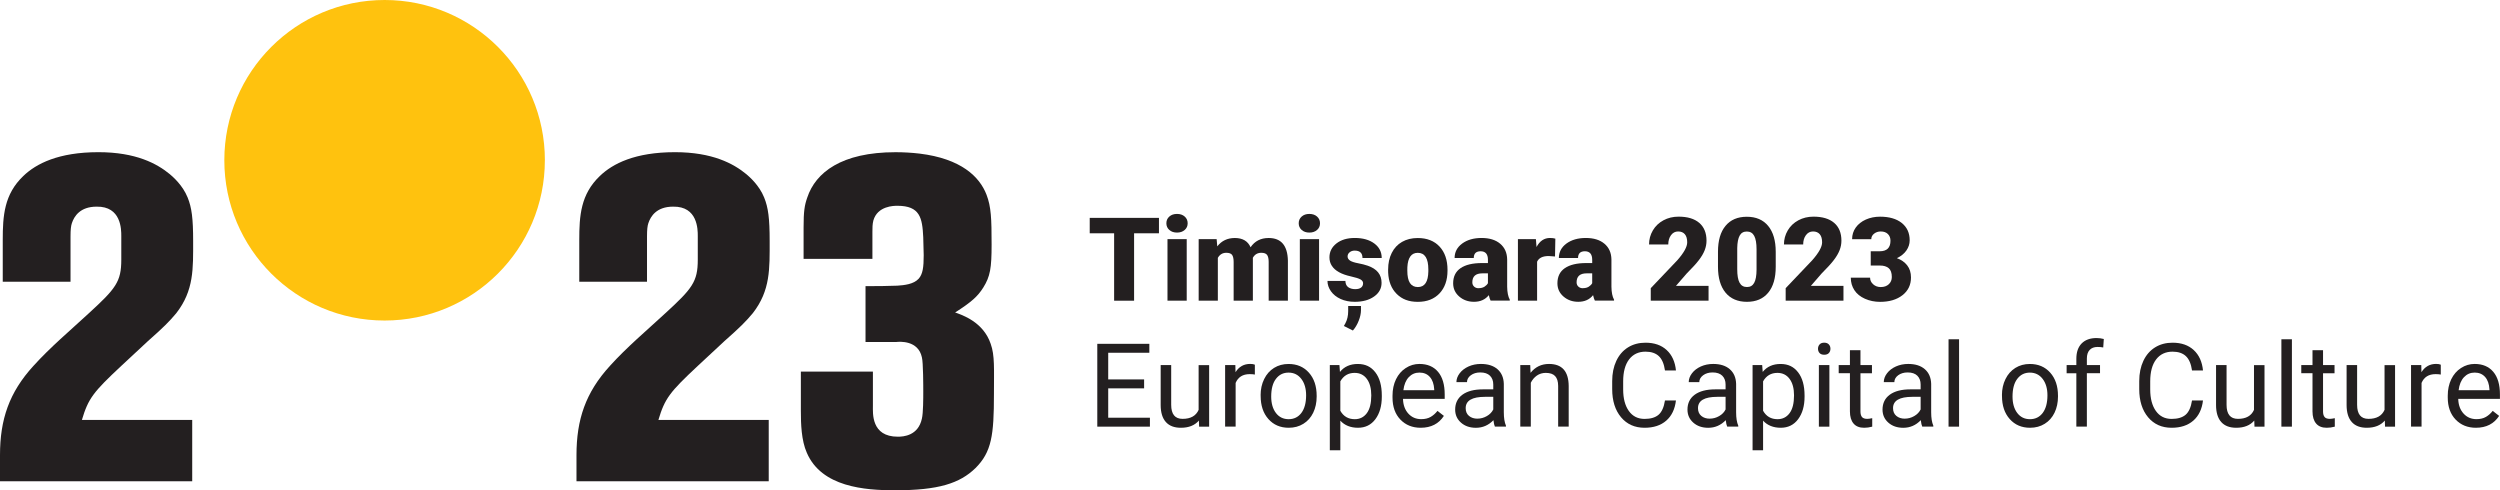 <?xml version="1.0" encoding="UTF-8"?><svg id="Layer_2" xmlns="http://www.w3.org/2000/svg" viewBox="0 0 917.85 180"><defs><style>.cls-1{fill:#231f20;}.cls-1,.cls-2{stroke-width:0px;}.cls-2{fill:#ffc20e;}</style></defs><g id="Layer_1-2"><path class="cls-1" d="m276.35,115.02c-2.52,3.02-4.71,5.21-10.42,10.25-3.19,3.02-6.55,6.05-9.75,9.07-10.25,9.58-12.1,11.93-14.45,19.83h40.5v22.52h-70.58v-9.58c0-13.11,3.36-23.02,12.27-32.77,6.22-6.89,13.44-12.94,20.33-19.32,9.91-9.07,11.93-11.6,11.93-19.66v-8.74c0-2.35,0-10.92-9.07-10.75-6.05,0-8.23,3.53-9.07,6.05-.34,1.01-.5,2.35-.5,4.87v16.64h-24.87v-15.29c0-8.91.5-16.8,7.56-23.53,4.71-4.54,12.94-8.74,27.56-8.74,13.78,0,21.51,4.2,26.21,8.07,1.18,1.01,4.71,4.03,6.55,8.57,1.51,3.7,2.02,7.73,2.02,15.96,0,10.08.34,18.15-6.22,26.55Z"/><path class="cls-1" d="m64.69,115.02c-2.52,3.02-4.71,5.21-10.42,10.25-3.19,3.02-6.55,6.05-9.75,9.07-10.25,9.58-12.1,11.93-14.45,19.83h40.5v22.52H0v-9.58c0-13.11,3.36-23.02,12.27-32.77,6.22-6.89,13.44-12.94,20.33-19.32,9.91-9.07,11.93-11.6,11.93-19.66v-8.74c0-2.35,0-10.92-9.07-10.75-6.05,0-8.23,3.53-9.07,6.05-.34,1.01-.5,2.35-.5,4.87v16.64H1.01v-15.29c0-8.91.5-16.8,7.56-23.53,4.71-4.54,12.94-8.74,27.56-8.74,13.78,0,21.51,4.2,26.21,8.07,1.18,1.01,4.71,4.03,6.55,8.57,1.51,3.7,2.02,7.73,2.02,15.96,0,10.08.34,18.15-6.22,26.55Z"/><path class="cls-1" d="m358.13,171.86c-5.76,5.6-13.57,8.14-29.51,8.14-11.19,0-26.96-1.19-32.39-13.74-2.04-4.58-2.2-10.68-2.2-15.43v-14.41h26.45v12.55c0,2.71-.68,11.36,9.16,11.36,2.03,0,7.46-.34,8.82-6.61.51-2.03.51-7.8.51-9.83,0-1.86,0-10.85-.51-12.72-1.36-6.27-8.14-5.77-9.5-5.6h-11.19v-20.52c3.9,0,7.8,0,11.7-.17,2.54-.17,5.94-.51,7.8-2.54,1.53-1.7,1.86-4.24,1.86-8.65,0-2.2-.17-4.41-.17-6.61-.34-7.12-1.19-11.53-9.5-11.53-1.19,0-7.29,0-8.82,5.43-.34,1.36-.34,2.71-.34,4.07v10h-25.27v-11.53c0-5.93.34-8.14,1.36-11.02,3.05-9.16,12.55-16.62,32.39-16.62,2.88,0,5.93.17,8.82.51,15.26,1.86,22.05,8.48,24.59,15.09,1.7,4.41,1.87,8.82,1.87,18.31,0,8.65-.51,11.7-3.05,15.77-2.03,3.22-4.24,5.26-10.34,9.16,2.37.85,10.34,3.39,13.06,11.53,1.53,4.24,1.19,9.16,1.19,18.48,0,15.09-.85,21.2-6.78,27.13Z"/><path class="cls-2" d="m200.04,58.84c0,32.49-26.34,58.84-58.84,58.84s-58.84-26.34-58.84-58.84S108.71,0,141.21,0s58.84,26.34,58.84,58.84"/><path class="cls-1" d="m425.5,85.65h-9.13v24.75h-7.33v-24.75h-8.96v-5.66h25.42v5.66Z"/><path class="cls-1" d="m428.22,81.97c0-1,.36-1.82,1.09-2.47.72-.64,1.66-.96,2.82-.96s2.1.32,2.82.96c.72.64,1.09,1.46,1.09,2.47s-.36,1.82-1.09,2.46c-.73.64-1.66.96-2.82.96s-2.1-.32-2.82-.96c-.73-.64-1.09-1.46-1.09-2.46Zm7.47,28.42h-7.06v-22.6h7.06v22.6Z"/><path class="cls-1" d="m446.68,87.8l.23,2.65c1.6-2.05,3.75-3.07,6.45-3.07,2.85,0,4.78,1.13,5.78,3.4,1.53-2.27,3.74-3.4,6.64-3.4,4.58,0,6.93,2.77,7.06,8.31v14.7h-7.06v-14.26c0-1.15-.2-2-.58-2.53-.39-.53-1.1-.79-2.13-.79-1.39,0-2.43.62-3.11,1.86l.02.29v15.43h-7.06v-14.22c0-1.18-.19-2.04-.56-2.57-.37-.53-1.09-.79-2.15-.79-1.35,0-2.38.62-3.09,1.86v15.73h-7.04v-22.6h6.6Z"/><path class="cls-1" d="m476.81,81.97c0-1,.36-1.82,1.09-2.47.72-.64,1.66-.96,2.82-.96s2.1.32,2.82.96c.72.64,1.09,1.46,1.09,2.47s-.36,1.82-1.09,2.46c-.73.64-1.66.96-2.82.96s-2.1-.32-2.82-.96c-.73-.64-1.09-1.46-1.09-2.46Zm7.47,28.42h-7.06v-22.6h7.06v22.6Z"/><path class="cls-1" d="m500.45,104.04c0-.6-.31-1.08-.94-1.44-.63-.36-1.82-.74-3.57-1.13-1.76-.39-3.2-.9-4.34-1.54-1.14-.63-2.01-1.4-2.61-2.31-.6-.91-.9-1.94-.9-3.11,0-2.07.85-3.78,2.57-5.13,1.71-1.34,3.95-2.01,6.73-2.01,2.98,0,5.37.68,7.18,2.03,1.81,1.35,2.71,3.13,2.71,5.32h-7.06c0-1.81-.95-2.71-2.86-2.71-.74,0-1.36.2-1.86.62-.5.41-.75.92-.75,1.53s.31,1.13.92,1.53c.61.39,1.59.71,2.93.96s2.52.55,3.54.9c3.4,1.17,5.09,3.26,5.09,6.29,0,2.06-.92,3.74-2.75,5.03-1.83,1.3-4.2,1.94-7.11,1.94-1.94,0-3.66-.35-5.18-1.04-1.52-.7-2.7-1.64-3.55-2.84-.85-1.2-1.27-2.46-1.27-3.78h6.58c.03,1.04.37,1.81,1.04,2.29.67.48,1.53.72,2.57.72.96,0,1.68-.2,2.16-.58s.72-.9.72-1.53Zm-3.74,17.31l-3.32-1.67.54-.96c.7-1.31,1.04-2.81,1.04-4.51v-1.86h4.7v1.55c-.01,1.2-.29,2.49-.84,3.87-.54,1.38-1.25,2.58-2.13,3.58Z"/><path class="cls-1" d="m509.64,98.89c0-2.26.44-4.26,1.32-6.02.88-1.76,2.14-3.12,3.78-4.06,1.64-.95,3.57-1.42,5.78-1.42,3.38,0,6.05,1.05,8,3.14,1.95,2.1,2.92,4.94,2.92,8.55v.25c0,3.52-.98,6.32-2.94,8.39-1.96,2.07-4.6,3.1-7.95,3.1s-5.8-.96-7.75-2.89c-1.95-1.93-3-4.54-3.15-7.84l-.02-1.19Zm7.04.44c0,2.09.33,3.62.98,4.6.65.97,1.62,1.46,2.9,1.46,2.51,0,3.79-1.93,3.84-5.78v-.71c0-4.05-1.3-6.08-3.88-6.08-2.35,0-3.63,1.75-3.82,5.24l-.02,1.27Z"/><path class="cls-1" d="m547.27,110.39c-.25-.46-.47-1.13-.67-2.03-1.3,1.63-3.11,2.44-5.43,2.44-2.13,0-3.94-.64-5.43-1.93-1.49-1.29-2.23-2.91-2.23-4.86,0-2.45.9-4.3,2.71-5.55,1.81-1.25,4.44-1.88,7.89-1.88h2.17v-1.2c0-2.08-.9-3.13-2.69-3.13-1.67,0-2.51.83-2.51,2.48h-7.04c0-2.18.93-3.95,2.79-5.32,1.86-1.36,4.23-2.04,7.11-2.04s5.16.7,6.83,2.11c1.67,1.4,2.53,3.33,2.57,5.78v10c.03,2.08.35,3.66.96,4.76v.35h-7.04Zm-4.41-4.59c.88,0,1.61-.19,2.18-.56.58-.38.99-.8,1.24-1.27v-3.61h-2.05c-2.45,0-3.68,1.1-3.68,3.3,0,.64.22,1.16.65,1.56.43.4.98.6,1.65.6Z"/><path class="cls-1" d="m570.91,94.17l-2.32-.17c-2.21,0-3.63.7-4.26,2.09v14.3h-7.04v-22.6h6.6l.23,2.9c1.18-2.22,2.83-3.32,4.95-3.32.75,0,1.41.08,1.96.25l-.12,6.54Z"/><path class="cls-1" d="m585.55,110.39c-.25-.46-.47-1.13-.67-2.03-1.3,1.63-3.11,2.44-5.43,2.44-2.13,0-3.94-.64-5.43-1.93-1.49-1.29-2.23-2.91-2.23-4.86,0-2.45.9-4.3,2.71-5.55,1.81-1.25,4.44-1.88,7.89-1.88h2.17v-1.2c0-2.08-.9-3.13-2.69-3.13-1.67,0-2.51.83-2.51,2.48h-7.04c0-2.18.93-3.95,2.79-5.32,1.86-1.36,4.23-2.04,7.11-2.04s5.16.7,6.83,2.11c1.67,1.4,2.53,3.33,2.57,5.78v10c.03,2.08.35,3.66.96,4.76v.35h-7.04Zm-4.41-4.59c.88,0,1.61-.19,2.18-.56.58-.38.99-.8,1.24-1.27v-3.61h-2.05c-2.45,0-3.68,1.1-3.68,3.3,0,.64.22,1.16.65,1.56s.98.6,1.65.6Z"/><path class="cls-1" d="m627.28,110.39h-21.22v-4.59l9.77-10.27c2.41-2.74,3.61-4.92,3.61-6.54,0-1.31-.28-2.31-.86-2.99-.57-.68-1.4-1.02-2.48-1.02s-1.94.46-2.61,1.37-1,2.05-1,3.41h-7.06c0-1.87.47-3.59,1.4-5.17.93-1.58,2.23-2.81,3.89-3.71,1.65-.89,3.51-1.34,5.55-1.34,3.29,0,5.82.76,7.59,2.28,1.78,1.52,2.67,3.7,2.67,6.54,0,1.2-.22,2.36-.67,3.5-.44,1.14-1.14,2.33-2.08,3.57-.94,1.25-2.45,2.91-4.54,5l-3.93,4.53h11.97v5.43Z"/><path class="cls-1" d="m651.94,97.97c0,4.11-.92,7.27-2.77,9.5s-4.44,3.34-7.8,3.34-6-1.12-7.85-3.36c-1.85-2.24-2.78-5.4-2.78-9.48v-5.55c0-4.11.92-7.28,2.77-9.5,1.84-2.23,4.45-3.34,7.82-3.34s5.98,1.12,7.83,3.36c1.85,2.24,2.78,5.41,2.78,9.5v5.53Zm-7.04-6.45c0-2.19-.28-3.82-.85-4.9-.57-1.08-1.48-1.62-2.71-1.62s-2.09.5-2.64,1.5-.85,2.52-.89,4.55v7.77c0,2.27.28,3.93.86,4.98.57,1.05,1.47,1.58,2.71,1.58s2.08-.51,2.65-1.54c.57-1.02.86-2.63.87-4.81v-7.52Z"/><path class="cls-1" d="m676.81,110.39h-21.22v-4.59l9.77-10.27c2.41-2.74,3.61-4.92,3.61-6.54,0-1.31-.28-2.31-.86-2.99-.57-.68-1.4-1.02-2.48-1.02s-1.94.46-2.61,1.37c-.67.91-1,2.05-1,3.41h-7.06c0-1.87.47-3.59,1.4-5.17.93-1.58,2.23-2.81,3.89-3.71,1.65-.89,3.51-1.34,5.55-1.34,3.29,0,5.82.76,7.59,2.28,1.78,1.52,2.67,3.7,2.67,6.54,0,1.2-.22,2.36-.67,3.5-.44,1.14-1.14,2.33-2.08,3.57-.94,1.25-2.45,2.91-4.54,5l-3.93,4.53h11.97v5.43Z"/><path class="cls-1" d="m686.8,92.25h3.32c2.63,0,3.95-1.29,3.95-3.87,0-1-.31-1.82-.94-2.45-.63-.63-1.51-.95-2.65-.95-.93,0-1.74.27-2.43.81-.69.54-1.03,1.22-1.03,2.03h-7.04c0-1.6.45-3.03,1.34-4.28.89-1.25,2.13-2.23,3.71-2.94,1.58-.7,3.32-1.05,5.21-1.05,3.38,0,6.04.77,7.98,2.32,1.94,1.55,2.9,3.67,2.9,6.37,0,1.31-.4,2.55-1.2,3.71-.8,1.16-1.97,2.11-3.5,2.83,1.61.58,2.88,1.47,3.8,2.66.92,1.19,1.38,2.66,1.38,4.42,0,2.72-1.04,4.89-3.13,6.52-2.09,1.63-4.83,2.44-8.23,2.44-1.99,0-3.84-.38-5.55-1.14-1.7-.76-3-1.81-3.87-3.15-.88-1.34-1.32-2.87-1.32-4.58h7.08c0,.93.37,1.74,1.13,2.42.75.68,1.68,1.02,2.78,1.02,1.24,0,2.23-.35,2.96-1.04.74-.69,1.11-1.57,1.11-2.64,0-1.53-.39-2.62-1.15-3.26-.77-.64-1.82-.96-3.17-.96h-3.42v-5.24Z"/><path class="cls-1" d="m420.05,142.58h-13.18v10.78h15.31v3.28h-19.32v-30.41h19.11v3.28h-15.1v9.79h13.18v3.28Z"/><path class="cls-1" d="m440.16,154.4c-1.51,1.77-3.71,2.65-6.62,2.65-2.41,0-4.25-.7-5.5-2.1-1.26-1.4-1.9-3.47-1.91-6.21v-14.7h3.86v14.6c0,3.42,1.39,5.14,4.18,5.14,2.95,0,4.92-1.1,5.89-3.3v-16.43h3.86v22.6h-3.68l-.08-2.23Z"/><path class="cls-1" d="m460.71,137.51c-.58-.1-1.22-.15-1.9-.15-2.53,0-4.25,1.08-5.16,3.23v16.04h-3.86v-22.6h3.76l.06,2.61c1.27-2.02,3.06-3.03,5.39-3.03.75,0,1.32.1,1.71.29v3.59Z"/><path class="cls-1" d="m462.82,145.13c0-2.21.43-4.2,1.31-5.97.87-1.77,2.08-3.13,3.63-4.09,1.55-.96,3.32-1.44,5.32-1.44,3.08,0,5.57,1.06,7.47,3.19,1.9,2.13,2.85,4.96,2.85,8.5v.27c0,2.2-.42,4.17-1.26,5.92-.84,1.75-2.05,3.11-3.61,4.08-1.57.98-3.36,1.46-5.4,1.46-3.06,0-5.54-1.06-7.44-3.19-1.9-2.13-2.85-4.95-2.85-8.46v-.27Zm3.89.46c0,2.5.58,4.52,1.74,6.04,1.16,1.52,2.72,2.27,4.67,2.27s3.52-.77,4.68-2.31c1.15-1.54,1.73-3.69,1.73-6.46,0-2.48-.59-4.49-1.76-6.02-1.18-1.54-2.74-2.31-4.69-2.31s-3.45.76-4.62,2.28c-1.17,1.52-1.75,3.69-1.75,6.52Z"/><path class="cls-1" d="m507.32,145.59c0,3.44-.79,6.21-2.36,8.31-1.57,2.1-3.7,3.15-6.39,3.15s-4.9-.87-6.48-2.61v10.88h-3.86v-31.28h3.53l.19,2.51c1.57-1.95,3.76-2.92,6.56-2.92s4.86,1.02,6.44,3.07c1.58,2.05,2.37,4.89,2.37,8.54v.36Zm-3.87-.44c0-2.55-.54-4.56-1.63-6.04-1.09-1.47-2.58-2.21-4.47-2.21-2.34,0-4.09,1.04-5.26,3.11v10.8c1.16,2.06,2.92,3.09,5.3,3.09,1.85,0,3.32-.73,4.42-2.2,1.09-1.47,1.64-3.65,1.64-6.55Z"/><path class="cls-1" d="m521.61,157.05c-3.06,0-5.55-1-7.48-3.02-1.92-2.01-2.88-4.7-2.88-8.07v-.71c0-2.24.43-4.25,1.28-6.01.86-1.76,2.05-3.14,3.59-4.13,1.54-1,3.21-1.49,5-1.49,2.94,0,5.22.97,6.85,2.9,1.63,1.93,2.44,4.71,2.44,8.31v1.61h-15.31c.05,2.23.71,4.03,1.95,5.4,1.24,1.37,2.83,2.05,4.75,2.05,1.36,0,2.52-.28,3.47-.83.95-.56,1.78-1.3,2.48-2.21l2.36,1.84c-1.89,2.91-4.73,4.36-8.52,4.36Zm-.48-20.26c-1.56,0-2.87.57-3.93,1.7-1.06,1.14-1.71,2.73-1.96,4.77h11.32v-.29c-.11-1.96-.64-3.49-1.59-4.56-.95-1.08-2.23-1.62-3.84-1.62Z"/><path class="cls-1" d="m548.84,156.64c-.22-.45-.41-1.24-.54-2.38-1.8,1.87-3.94,2.8-6.43,2.8-2.23,0-4.06-.63-5.48-1.89-1.43-1.26-2.14-2.86-2.14-4.79,0-2.35.9-4.18,2.68-5.48,1.79-1.3,4.31-1.95,7.55-1.95h3.76v-1.78c0-1.35-.4-2.42-1.21-3.23-.81-.8-2-1.2-3.57-1.2-1.38,0-2.54.35-3.47,1.04s-1.4,1.54-1.4,2.53h-3.88c0-1.13.4-2.22,1.2-3.27.8-1.05,1.89-1.88,3.26-2.5,1.37-.61,2.88-.92,4.52-.92,2.6,0,4.64.65,6.12,1.95,1.47,1.3,2.24,3.09,2.3,5.38v10.4c0,2.08.26,3.72.79,4.95v.33h-4.05Zm-6.41-2.94c1.21,0,2.36-.31,3.45-.94,1.09-.62,1.87-1.44,2.36-2.44v-4.63h-3.03c-4.73,0-7.1,1.38-7.1,4.16,0,1.21.4,2.16,1.21,2.84s1.84,1.02,3.11,1.02Z"/><path class="cls-1" d="m561.81,134.04l.12,2.84c1.73-2.17,3.98-3.26,6.77-3.26,4.77,0,7.18,2.69,7.23,8.08v14.93h-3.87v-14.95c-.01-1.63-.39-2.83-1.12-3.61-.73-.78-1.87-1.17-3.41-1.17-1.25,0-2.35.33-3.3,1-.95.67-1.68,1.55-2.21,2.63v16.1h-3.86v-22.6h3.66Z"/><path class="cls-1" d="m615.31,146.99c-.37,3.21-1.56,5.7-3.56,7.44-2,1.75-4.65,2.62-7.97,2.62-3.59,0-6.47-1.29-8.63-3.86-2.16-2.58-3.25-6.02-3.25-10.34v-2.92c0-2.83.51-5.31,1.52-7.45,1.01-2.14,2.44-3.79,4.29-4.94,1.85-1.15,3.99-1.72,6.43-1.72,3.23,0,5.82.9,7.77,2.71,1.95,1.8,3.08,4.3,3.4,7.49h-4.03c-.35-2.43-1.1-4.19-2.27-5.28s-2.79-1.63-4.88-1.63c-2.56,0-4.57.95-6.02,2.84-1.45,1.9-2.18,4.59-2.18,8.09v2.95c0,3.3.69,5.93,2.07,7.88,1.38,1.95,3.31,2.93,5.78,2.93,2.23,0,3.94-.5,5.13-1.51,1.19-1.01,1.98-2.77,2.37-5.27h4.03Z"/><path class="cls-1" d="m634.13,156.64c-.22-.45-.41-1.24-.54-2.38-1.8,1.87-3.94,2.8-6.43,2.8-2.23,0-4.06-.63-5.48-1.89-1.43-1.26-2.14-2.86-2.14-4.79,0-2.35.9-4.18,2.68-5.48,1.79-1.3,4.31-1.95,7.55-1.95h3.76v-1.78c0-1.35-.4-2.42-1.21-3.23-.81-.8-2-1.2-3.57-1.2-1.38,0-2.54.35-3.47,1.04-.93.7-1.4,1.54-1.4,2.53h-3.88c0-1.13.4-2.22,1.2-3.27.8-1.05,1.89-1.88,3.26-2.5,1.37-.61,2.88-.92,4.52-.92,2.6,0,4.64.65,6.12,1.95,1.47,1.3,2.24,3.09,2.3,5.38v10.4c0,2.08.26,3.72.79,4.95v.33h-4.05Zm-6.41-2.94c1.21,0,2.36-.31,3.45-.94,1.09-.62,1.87-1.44,2.36-2.44v-4.63h-3.03c-4.73,0-7.1,1.38-7.1,4.16,0,1.21.4,2.16,1.21,2.84.81.68,1.84,1.02,3.11,1.02Z"/><path class="cls-1" d="m662.53,145.59c0,3.44-.79,6.21-2.36,8.31-1.57,2.1-3.7,3.15-6.39,3.15s-4.9-.87-6.48-2.61v10.88h-3.86v-31.28h3.53l.19,2.51c1.57-1.95,3.76-2.92,6.56-2.92s4.86,1.02,6.44,3.07c1.58,2.05,2.37,4.89,2.37,8.54v.36Zm-3.87-.44c0-2.55-.54-4.56-1.63-6.04-1.09-1.47-2.58-2.21-4.47-2.21-2.34,0-4.09,1.04-5.26,3.11v10.8c1.16,2.06,2.92,3.09,5.3,3.09,1.85,0,3.32-.73,4.42-2.2s1.64-3.65,1.64-6.55Z"/><path class="cls-1" d="m667.46,128.05c0-.63.19-1.16.58-1.59.38-.43.95-.65,1.7-.65s1.32.22,1.71.65c.39.43.58.96.58,1.59s-.2,1.15-.58,1.57c-.39.42-.96.62-1.71.62s-1.32-.21-1.7-.62-.58-.94-.58-1.57Zm4.18,28.59h-3.86v-22.6h3.86v22.6Z"/><path class="cls-1" d="m683.05,128.57v5.47h4.22v2.99h-4.22v14.03c0,.9.19,1.59.56,2.04s1.02.68,1.92.68c.44,0,1.06-.08,1.84-.25v3.11c-1.02.28-2.01.41-2.96.41-1.73,0-3.03-.52-3.91-1.57-.88-1.04-1.32-2.53-1.32-4.45v-14.01h-4.12v-2.99h4.12v-5.47h3.86Z"/><path class="cls-1" d="m705.74,156.64c-.22-.45-.41-1.24-.54-2.38-1.8,1.87-3.94,2.8-6.43,2.8-2.23,0-4.06-.63-5.48-1.89-1.43-1.26-2.14-2.86-2.14-4.79,0-2.35.9-4.18,2.68-5.48,1.79-1.3,4.31-1.95,7.55-1.95h3.76v-1.78c0-1.35-.4-2.42-1.21-3.23-.81-.8-2-1.2-3.57-1.2-1.38,0-2.54.35-3.47,1.04s-1.4,1.54-1.4,2.53h-3.88c0-1.13.4-2.22,1.2-3.27.8-1.05,1.89-1.88,3.26-2.5,1.37-.61,2.88-.92,4.52-.92,2.6,0,4.64.65,6.12,1.95,1.47,1.3,2.24,3.09,2.3,5.38v10.4c0,2.08.26,3.72.79,4.95v.33h-4.05Zm-6.41-2.94c1.21,0,2.36-.31,3.45-.94,1.09-.62,1.87-1.44,2.36-2.44v-4.63h-3.03c-4.73,0-7.1,1.38-7.1,4.16,0,1.21.4,2.16,1.21,2.84s1.84,1.02,3.11,1.02Z"/><path class="cls-1" d="m719.25,156.64h-3.86v-32.08h3.86v32.08Z"/><path class="cls-1" d="m734.99,145.13c0-2.21.43-4.2,1.31-5.97.87-1.77,2.08-3.13,3.63-4.09,1.55-.96,3.32-1.44,5.32-1.44,3.08,0,5.57,1.06,7.47,3.19s2.85,4.96,2.85,8.5v.27c0,2.2-.42,4.17-1.26,5.92-.84,1.75-2.05,3.11-3.61,4.08-1.57.98-3.36,1.46-5.4,1.46-3.06,0-5.54-1.06-7.44-3.19-1.9-2.13-2.85-4.95-2.85-8.46v-.27Zm3.89.46c0,2.5.58,4.52,1.74,6.04,1.16,1.52,2.72,2.27,4.67,2.27s3.52-.77,4.68-2.31c1.15-1.54,1.73-3.69,1.73-6.46,0-2.48-.59-4.49-1.76-6.02-1.18-1.54-2.74-2.31-4.69-2.31s-3.45.76-4.62,2.28c-1.17,1.52-1.75,3.69-1.75,6.52Z"/><path class="cls-1" d="m762.31,156.64v-19.61h-3.57v-2.99h3.57v-2.32c0-2.42.65-4.3,1.94-5.62,1.3-1.32,3.13-1.99,5.49-1.99.89,0,1.78.12,2.65.35l-.21,3.11c-.65-.13-1.35-.19-2.09-.19-1.25,0-2.22.37-2.9,1.1-.68.73-1.02,1.78-1.02,3.15v2.39h4.83v2.99h-4.83v19.61h-3.86Z"/><path class="cls-1" d="m808.81,146.99c-.37,3.21-1.56,5.7-3.56,7.44-2,1.75-4.65,2.62-7.97,2.62-3.59,0-6.47-1.29-8.63-3.86-2.16-2.58-3.25-6.02-3.25-10.34v-2.92c0-2.83.51-5.31,1.52-7.45,1.01-2.14,2.44-3.79,4.29-4.94,1.85-1.15,3.99-1.72,6.43-1.72,3.23,0,5.82.9,7.77,2.71,1.95,1.8,3.08,4.3,3.4,7.49h-4.03c-.35-2.43-1.1-4.19-2.27-5.28s-2.79-1.63-4.88-1.63c-2.56,0-4.57.95-6.02,2.84-1.45,1.9-2.18,4.59-2.18,8.09v2.95c0,3.3.69,5.93,2.07,7.88,1.38,1.95,3.31,2.93,5.78,2.93,2.23,0,3.94-.5,5.13-1.51,1.19-1.01,1.98-2.77,2.37-5.27h4.03Z"/><path class="cls-1" d="m827.63,154.4c-1.51,1.77-3.71,2.65-6.62,2.65-2.41,0-4.25-.7-5.5-2.1-1.26-1.4-1.9-3.47-1.91-6.21v-14.7h3.86v14.6c0,3.42,1.39,5.14,4.18,5.14,2.95,0,4.92-1.1,5.89-3.3v-16.43h3.86v22.6h-3.68l-.08-2.23Z"/><path class="cls-1" d="m841.45,156.64h-3.86v-32.08h3.86v32.08Z"/><path class="cls-1" d="m852.88,128.57v5.47h4.22v2.99h-4.22v14.03c0,.9.19,1.59.56,2.04s1.02.68,1.92.68c.44,0,1.06-.08,1.84-.25v3.11c-1.02.28-2.01.41-2.96.41-1.73,0-3.03-.52-3.91-1.57-.88-1.04-1.32-2.53-1.32-4.45v-14.01h-4.12v-2.99h4.12v-5.47h3.86Z"/><path class="cls-1" d="m875.56,154.4c-1.51,1.77-3.71,2.65-6.62,2.65-2.41,0-4.25-.7-5.5-2.1-1.26-1.4-1.9-3.47-1.91-6.21v-14.7h3.86v14.6c0,3.42,1.39,5.14,4.18,5.14,2.95,0,4.92-1.1,5.89-3.3v-16.43h3.86v22.6h-3.68l-.08-2.23Z"/><path class="cls-1" d="m896.11,137.51c-.58-.1-1.22-.15-1.9-.15-2.53,0-4.25,1.08-5.16,3.23v16.04h-3.86v-22.6h3.76l.06,2.61c1.27-2.02,3.06-3.03,5.39-3.03.75,0,1.32.1,1.71.29v3.59Z"/><path class="cls-1" d="m909.03,157.05c-3.06,0-5.55-1-7.48-3.02-1.92-2.01-2.88-4.7-2.88-8.07v-.71c0-2.24.43-4.25,1.28-6.01.86-1.76,2.05-3.14,3.59-4.13,1.54-1,3.21-1.49,5-1.49,2.94,0,5.22.97,6.85,2.9,1.63,1.93,2.44,4.71,2.44,8.31v1.61h-15.31c.05,2.23.71,4.03,1.95,5.4,1.24,1.37,2.83,2.05,4.75,2.05,1.36,0,2.52-.28,3.47-.83.95-.56,1.78-1.3,2.48-2.21l2.36,1.84c-1.89,2.91-4.73,4.36-8.52,4.36Zm-.48-20.26c-1.56,0-2.87.57-3.93,1.7-1.06,1.14-1.71,2.73-1.96,4.77h11.32v-.29c-.11-1.96-.64-3.49-1.59-4.56s-2.23-1.62-3.84-1.62Z"/></g></svg>